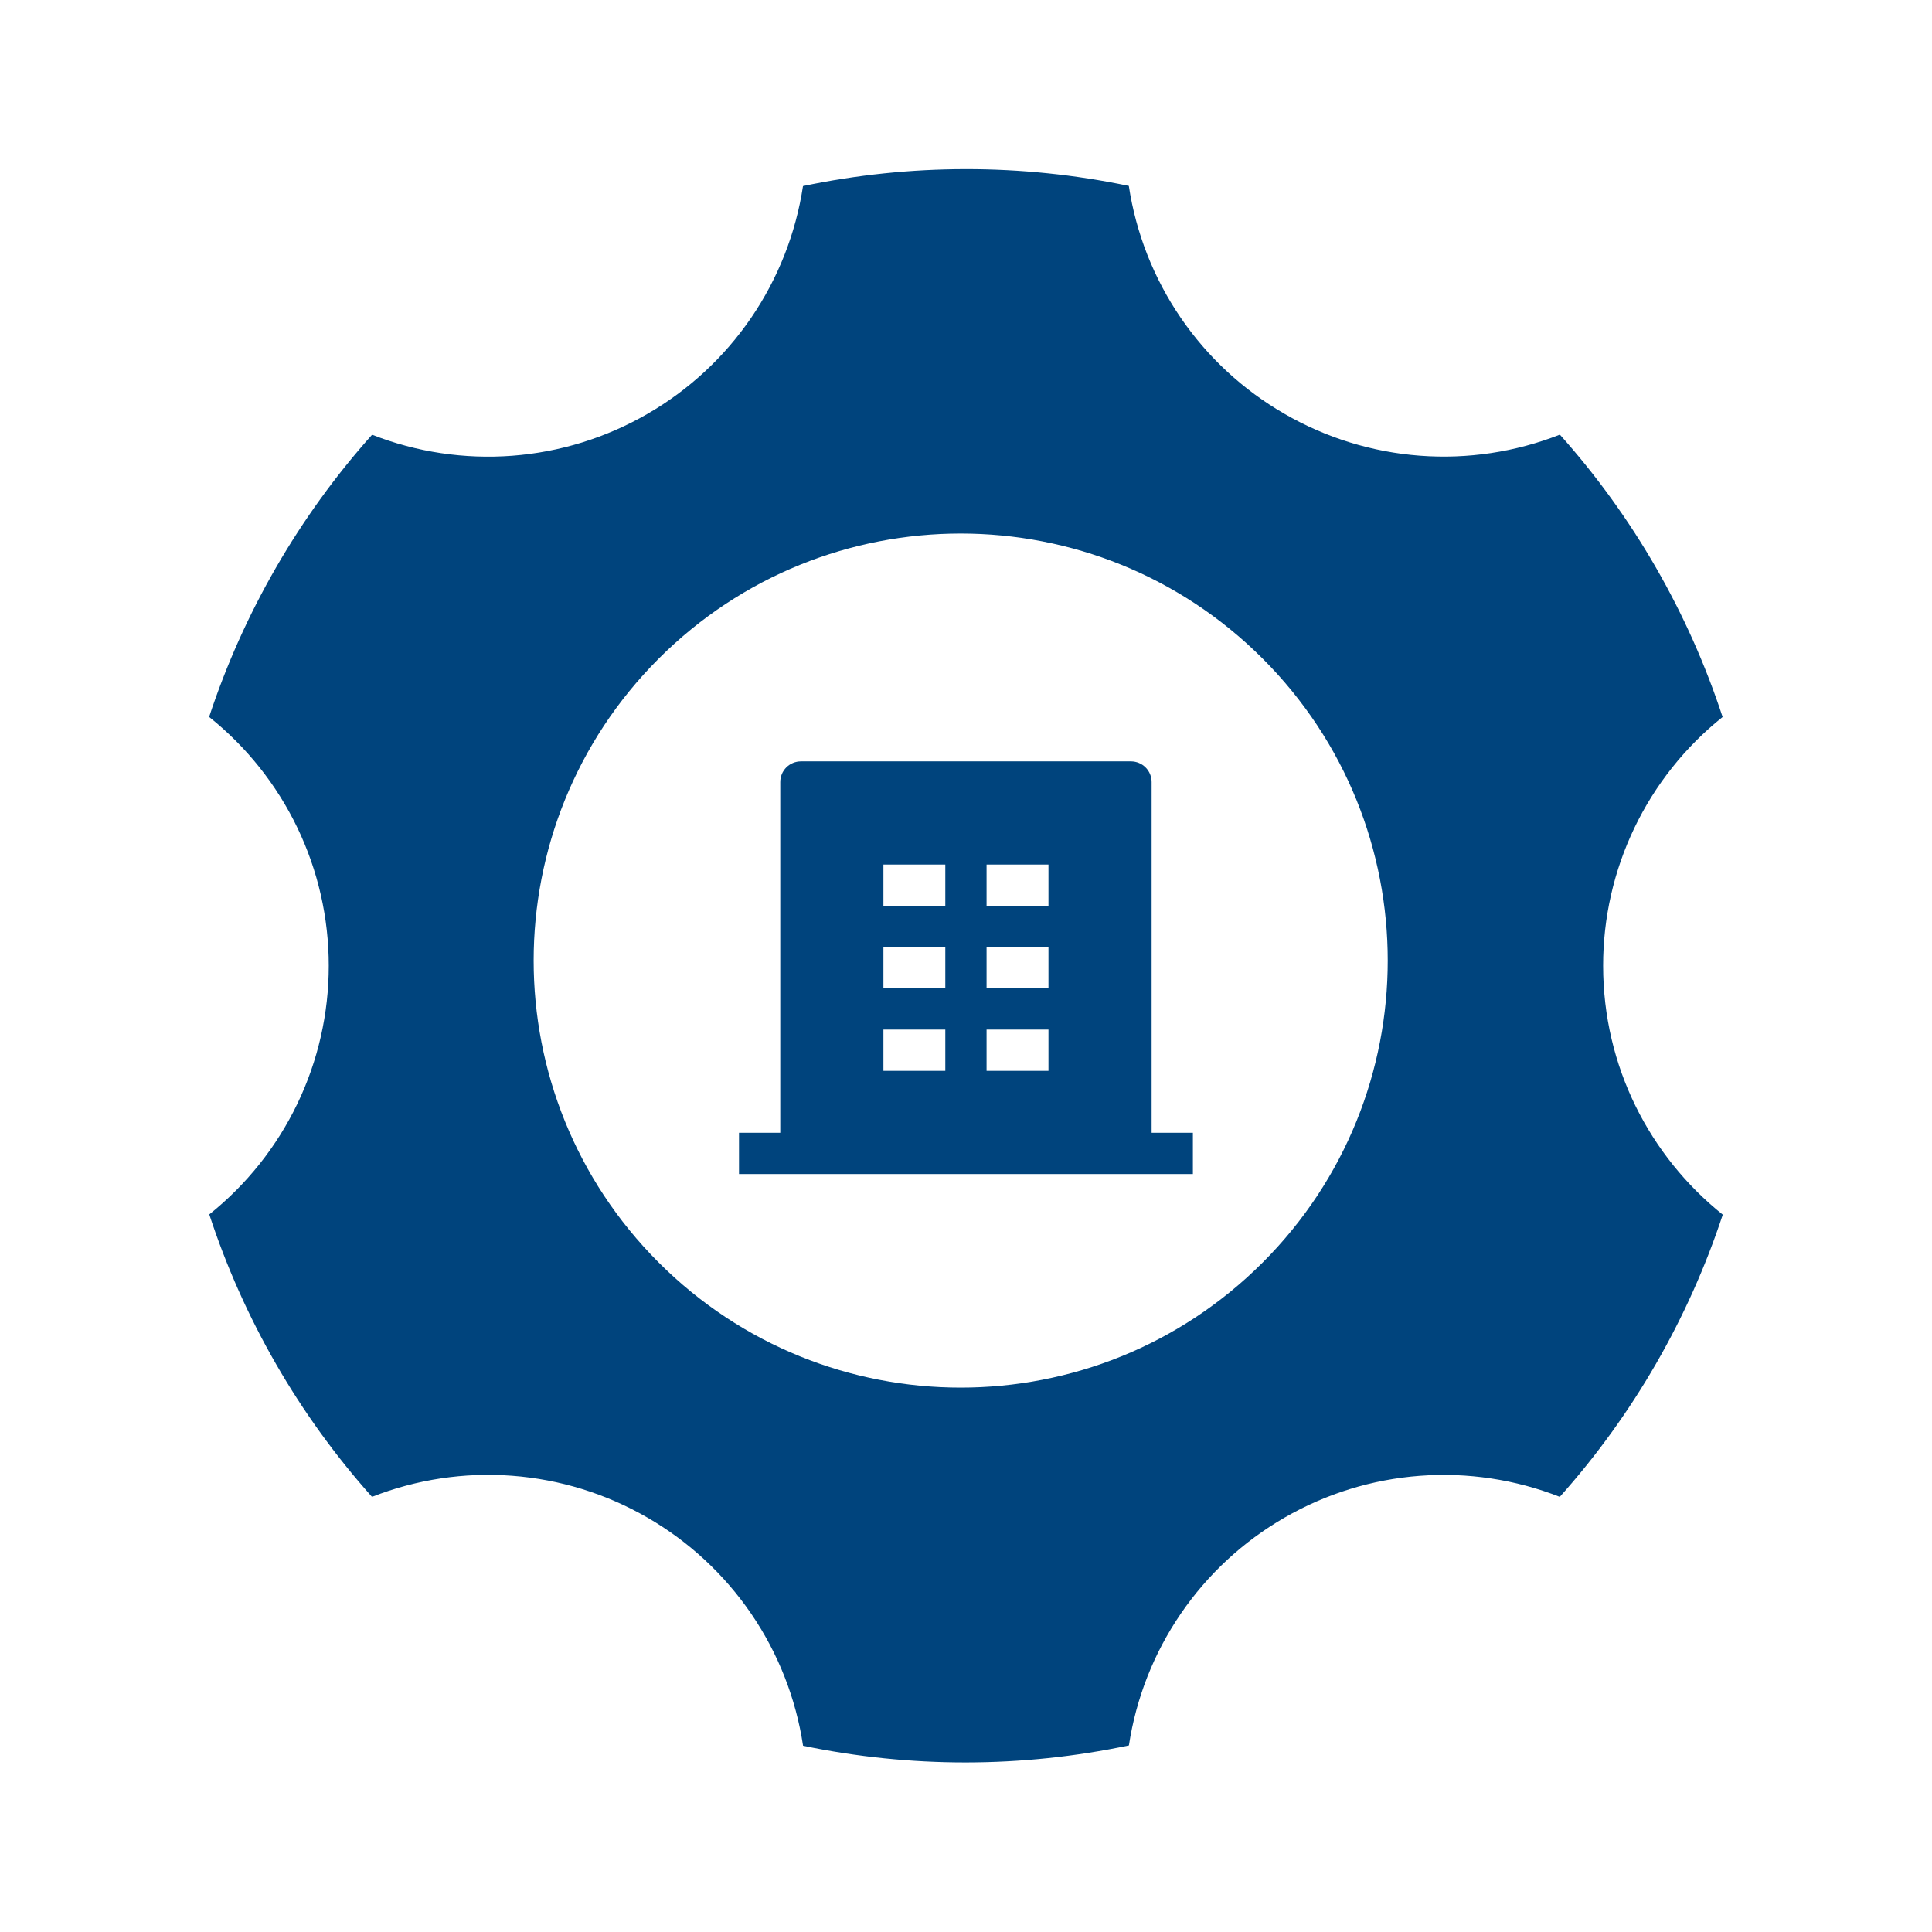 <svg xmlns="http://www.w3.org/2000/svg" version="1.1" xmlns:xlink="http://www.w3.org/1999/xlink" xmlns:svgjs="http://svgjs.com/svgjs" width="1000" height="1000"><rect width="1000" height="1000" rx="500" ry="500" fill="#ffffff"></rect><g transform="matrix(5.882,0,0,5.882,-0,0.386)"><svg xmlns="http://www.w3.org/2000/svg" version="1.1" xmlns:xlink="http://www.w3.org/1999/xlink" xmlns:svgjs="http://svgjs.com/svgjs" width="170" height="170"><svg width="170" height="170" viewBox="0 0 170 170" fill="none" xmlns="http://www.w3.org/2000/svg">
<g clip-path="url(#clip0_1227_3292)" filter="url(#filter0_b_1227_3292)">
<path d="M70.66 16.308C80.114 14.325 89.877 14.32 99.333 16.294C99.963 20.452 101.522 24.415 103.894 27.888C106.266 31.36 109.391 34.254 113.035 36.353C116.677 38.459 120.746 39.718 124.941 40.034C129.136 40.351 133.348 39.718 137.265 38.182C143.701 45.388 148.576 53.847 151.584 63.029C148.299 65.654 145.648 68.986 143.828 72.776C142.008 76.567 141.066 80.719 141.071 84.924C141.071 93.783 145.178 101.682 151.598 106.82C148.572 115.994 143.691 124.446 137.258 131.652C133.342 130.118 129.131 129.485 124.938 129.802C120.744 130.118 116.676 131.376 113.035 133.481C109.394 135.58 106.272 138.472 103.901 141.942C101.53 145.412 99.971 149.372 99.34 153.527C89.887 155.514 80.124 155.524 70.667 153.555C70.04 149.393 68.482 145.426 66.11 141.949C63.737 138.473 60.611 135.576 56.965 133.474C53.323 131.369 49.253 130.112 45.058 129.797C40.863 129.481 36.651 130.115 32.735 131.652C26.298 124.445 21.423 115.983 18.416 106.799C21.699 104.175 24.349 100.845 26.169 97.057C27.989 93.269 28.932 89.12 28.929 84.917C28.933 80.711 27.988 76.558 26.165 72.767C24.343 68.977 21.689 65.646 18.402 63.022C21.427 53.848 26.309 45.395 32.742 38.189C36.658 39.724 40.869 40.356 45.062 40.04C49.256 39.723 53.324 38.465 56.965 36.36C60.606 34.262 63.728 31.37 66.099 27.9C68.47 24.43 70.029 20.47 70.66 16.315V16.308ZM85 105.951C90.576 105.951 95.925 103.735 99.868 99.792C103.811 95.849 106.026 90.501 106.026 84.924C106.026 79.348 103.811 73.999 99.868 70.056C95.925 66.113 90.576 63.898 85 63.898C79.423 63.898 74.075 66.113 70.132 70.056C66.189 73.999 63.973 79.348 63.973 84.924C63.973 90.501 66.189 95.849 70.132 99.792C74.075 103.735 79.423 105.951 85 105.951V105.951Z" fill="#00447D"></path>
</g>
<path d="M111.11 111.034C125.785 96.359 125.785 72.566 111.11 57.89C96.435 43.215 72.641 43.215 57.966 57.89C43.291 72.566 43.291 96.359 57.966 111.034C72.641 125.709 96.435 125.709 111.11 111.034Z" fill="white"></path>
<g clip-path="url(#clip1_1227_3292)">
<path d="M101.339 99.613H104.97V103.244H65.03V99.613H68.661V68.75C68.661 68.268 68.852 67.806 69.192 67.466C69.533 67.126 69.995 66.934 70.476 66.934H99.524C100.005 66.934 100.467 67.126 100.807 67.466C101.148 67.806 101.339 68.268 101.339 68.75V99.613ZM77.738 83.274V86.905H83.184V83.274H77.738ZM77.738 76.012V79.643H83.184V76.012H77.738ZM77.738 90.535V94.166H83.184V90.535H77.738ZM86.815 90.535V94.166H92.262V90.535H86.815ZM86.815 83.274V86.905H92.262V83.274H86.815ZM86.815 76.012V79.643H92.262V76.012H86.815Z" fill="#00447D"></path>
</g>
<defs>
<filter id="filter0_b_1227_3292" x="-50.106" y="-50.182" width="270.212" height="270.212" filterUnits="userSpaceOnUse" color-interpolation-filters="sRGB">
<feFlood flood-opacity="0" result="BackgroundImageFix"></feFlood>
<feGaussianBlur in="BackgroundImageFix" stdDeviation="25.5"></feGaussianBlur>
<feComposite in2="SourceAlpha" operator="in" result="effect1_backgroundBlur_1227_3292"></feComposite>
<feBlend mode="normal" in="SourceGraphic" in2="effect1_backgroundBlur_1227_3292" result="shape"></feBlend>
</filter>
<clipPath id="clip0_1227_3292">
<rect width="168.212" height="168.212" fill="white" transform="translate(0.894 0.818)"></rect>
</clipPath>
<clipPath id="clip1_1227_3292">
<rect width="43.571" height="43.571" fill="white" transform="translate(63.214 63.303)"></rect>
</clipPath>
</defs>
</svg></svg></g></svg>